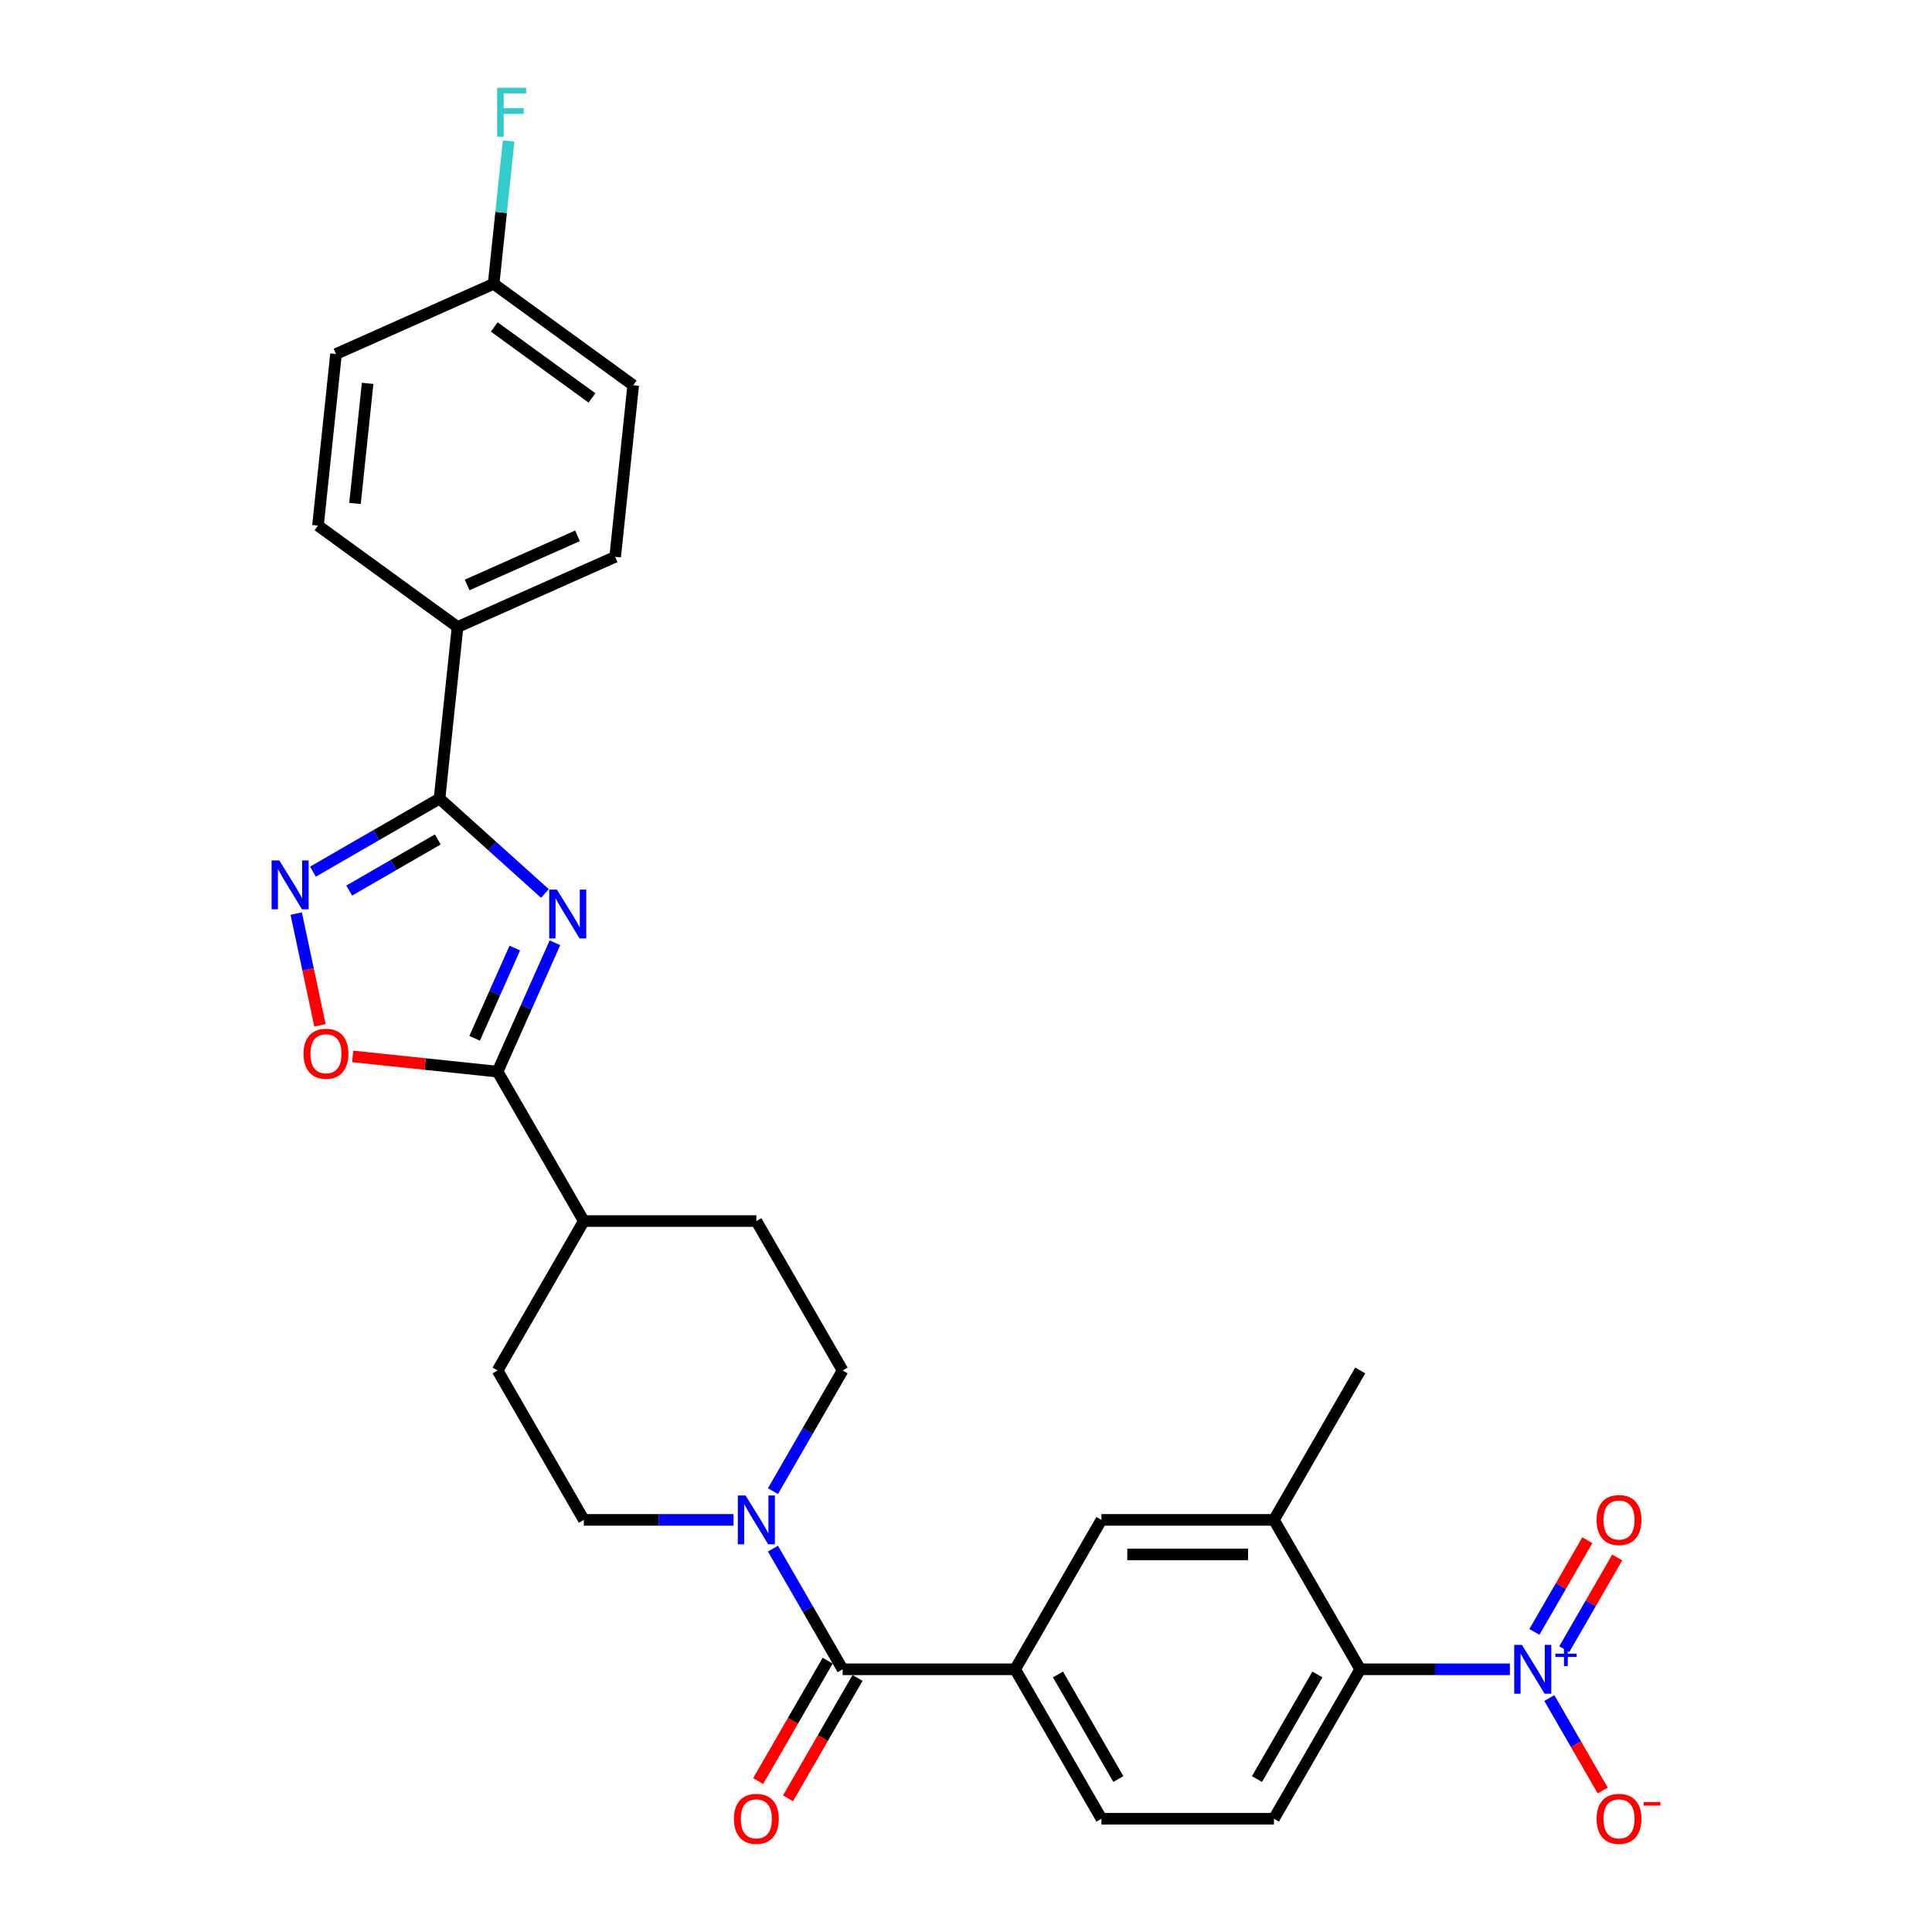 <?xml version='1.0' encoding='iso-8859-1'?>
<svg version='1.1' baseProfile='full'
              xmlns='http://www.w3.org/2000/svg'
                      xmlns:rdkit='http://www.rdkit.org/xml'
                      xmlns:xlink='http://www.w3.org/1999/xlink'
                  xml:space='preserve'
width='1000px' height='1000px' viewBox='0 0 1000 1000'>
<!-- END OF HEADER -->
<rect style='opacity:1.0;fill:#FFFFFF;stroke:none' width='1000' height='1000' x='0' y='0'> </rect>
<path class='bond-0' d='M 282.035,462.454 L 254.765,437.9' style='fill:none;fill-rule:evenodd;stroke:#0000FF;stroke-width:6px;stroke-linecap:butt;stroke-linejoin:miter;stroke-opacity:1' />
<path class='bond-0' d='M 254.765,437.9 L 227.495,413.346' style='fill:none;fill-rule:evenodd;stroke:#000000;stroke-width:6px;stroke-linecap:butt;stroke-linejoin:miter;stroke-opacity:1' />
<path class='bond-2' d='M 287.235,487.978 L 272.386,521.329' style='fill:none;fill-rule:evenodd;stroke:#0000FF;stroke-width:6px;stroke-linecap:butt;stroke-linejoin:miter;stroke-opacity:1' />
<path class='bond-2' d='M 272.386,521.329 L 257.537,554.681' style='fill:none;fill-rule:evenodd;stroke:#000000;stroke-width:6px;stroke-linecap:butt;stroke-linejoin:miter;stroke-opacity:1' />
<path class='bond-2' d='M 266.464,490.719 L 256.07,514.065' style='fill:none;fill-rule:evenodd;stroke:#0000FF;stroke-width:6px;stroke-linecap:butt;stroke-linejoin:miter;stroke-opacity:1' />
<path class='bond-2' d='M 256.07,514.065 L 245.675,537.411' style='fill:none;fill-rule:evenodd;stroke:#000000;stroke-width:6px;stroke-linecap:butt;stroke-linejoin:miter;stroke-opacity:1' />
<path class='bond-3' d='M 227.495,413.346 L 194.739,432.258' style='fill:none;fill-rule:evenodd;stroke:#000000;stroke-width:6px;stroke-linecap:butt;stroke-linejoin:miter;stroke-opacity:1' />
<path class='bond-3' d='M 194.739,432.258 L 161.982,451.17' style='fill:none;fill-rule:evenodd;stroke:#0000FF;stroke-width:6px;stroke-linecap:butt;stroke-linejoin:miter;stroke-opacity:1' />
<path class='bond-3' d='M 226.598,434.487 L 203.669,447.726' style='fill:none;fill-rule:evenodd;stroke:#000000;stroke-width:6px;stroke-linecap:butt;stroke-linejoin:miter;stroke-opacity:1' />
<path class='bond-3' d='M 203.669,447.726 L 180.739,460.964' style='fill:none;fill-rule:evenodd;stroke:#0000FF;stroke-width:6px;stroke-linecap:butt;stroke-linejoin:miter;stroke-opacity:1' />
<path class='bond-11' d='M 227.495,413.346 L 236.83,324.535' style='fill:none;fill-rule:evenodd;stroke:#000000;stroke-width:6px;stroke-linecap:butt;stroke-linejoin:miter;stroke-opacity:1' />
<path class='bond-1' d='M 781.519,864.028 L 742.78,864.028' style='fill:none;fill-rule:evenodd;stroke:#0000FF;stroke-width:6px;stroke-linecap:butt;stroke-linejoin:miter;stroke-opacity:1' />
<path class='bond-1' d='M 742.78,864.028 L 704.041,864.028' style='fill:none;fill-rule:evenodd;stroke:#000000;stroke-width:6px;stroke-linecap:butt;stroke-linejoin:miter;stroke-opacity:1' />
<path class='bond-13' d='M 801.932,878.905 L 815.75,902.84' style='fill:none;fill-rule:evenodd;stroke:#0000FF;stroke-width:6px;stroke-linecap:butt;stroke-linejoin:miter;stroke-opacity:1' />
<path class='bond-13' d='M 815.75,902.84 L 829.568,926.774' style='fill:none;fill-rule:evenodd;stroke:#FF0000;stroke-width:6px;stroke-linecap:butt;stroke-linejoin:miter;stroke-opacity:1' />
<path class='bond-15' d='M 809.665,853.615 L 823.37,829.878' style='fill:none;fill-rule:evenodd;stroke:#0000FF;stroke-width:6px;stroke-linecap:butt;stroke-linejoin:miter;stroke-opacity:1' />
<path class='bond-15' d='M 823.37,829.878 L 837.075,806.14' style='fill:none;fill-rule:evenodd;stroke:#FF0000;stroke-width:6px;stroke-linecap:butt;stroke-linejoin:miter;stroke-opacity:1' />
<path class='bond-15' d='M 794.198,844.685 L 807.903,820.948' style='fill:none;fill-rule:evenodd;stroke:#0000FF;stroke-width:6px;stroke-linecap:butt;stroke-linejoin:miter;stroke-opacity:1' />
<path class='bond-15' d='M 807.903,820.948 L 821.608,797.21' style='fill:none;fill-rule:evenodd;stroke:#FF0000;stroke-width:6px;stroke-linecap:butt;stroke-linejoin:miter;stroke-opacity:1' />
<path class='bond-5' d='M 257.537,554.681 L 220.052,550.741' style='fill:none;fill-rule:evenodd;stroke:#000000;stroke-width:6px;stroke-linecap:butt;stroke-linejoin:miter;stroke-opacity:1' />
<path class='bond-5' d='M 220.052,550.741 L 182.567,546.801' style='fill:none;fill-rule:evenodd;stroke:#FF0000;stroke-width:6px;stroke-linecap:butt;stroke-linejoin:miter;stroke-opacity:1' />
<path class='bond-14' d='M 257.537,554.681 L 302.187,632.017' style='fill:none;fill-rule:evenodd;stroke:#000000;stroke-width:6px;stroke-linecap:butt;stroke-linejoin:miter;stroke-opacity:1' />
<path class='bond-29' d='M 153.321,472.874 L 159.467,501.79' style='fill:none;fill-rule:evenodd;stroke:#0000FF;stroke-width:6px;stroke-linecap:butt;stroke-linejoin:miter;stroke-opacity:1' />
<path class='bond-29' d='M 159.467,501.79 L 165.613,530.706' style='fill:none;fill-rule:evenodd;stroke:#FF0000;stroke-width:6px;stroke-linecap:butt;stroke-linejoin:miter;stroke-opacity:1' />
<path class='bond-4' d='M 436.139,864.028 L 418.108,832.798' style='fill:none;fill-rule:evenodd;stroke:#000000;stroke-width:6px;stroke-linecap:butt;stroke-linejoin:miter;stroke-opacity:1' />
<path class='bond-4' d='M 418.108,832.798 L 400.078,801.569' style='fill:none;fill-rule:evenodd;stroke:#0000FF;stroke-width:6px;stroke-linecap:butt;stroke-linejoin:miter;stroke-opacity:1' />
<path class='bond-8' d='M 436.139,864.028 L 525.439,864.028' style='fill:none;fill-rule:evenodd;stroke:#000000;stroke-width:6px;stroke-linecap:butt;stroke-linejoin:miter;stroke-opacity:1' />
<path class='bond-17' d='M 428.405,859.563 L 410.416,890.721' style='fill:none;fill-rule:evenodd;stroke:#000000;stroke-width:6px;stroke-linecap:butt;stroke-linejoin:miter;stroke-opacity:1' />
<path class='bond-17' d='M 410.416,890.721 L 392.426,921.879' style='fill:none;fill-rule:evenodd;stroke:#FF0000;stroke-width:6px;stroke-linecap:butt;stroke-linejoin:miter;stroke-opacity:1' />
<path class='bond-17' d='M 443.872,868.493 L 425.883,899.651' style='fill:none;fill-rule:evenodd;stroke:#000000;stroke-width:6px;stroke-linecap:butt;stroke-linejoin:miter;stroke-opacity:1' />
<path class='bond-17' d='M 425.883,899.651 L 407.894,930.809' style='fill:none;fill-rule:evenodd;stroke:#FF0000;stroke-width:6px;stroke-linecap:butt;stroke-linejoin:miter;stroke-opacity:1' />
<path class='bond-6' d='M 400.078,771.813 L 418.108,740.584' style='fill:none;fill-rule:evenodd;stroke:#0000FF;stroke-width:6px;stroke-linecap:butt;stroke-linejoin:miter;stroke-opacity:1' />
<path class='bond-6' d='M 418.108,740.584 L 436.139,709.354' style='fill:none;fill-rule:evenodd;stroke:#000000;stroke-width:6px;stroke-linecap:butt;stroke-linejoin:miter;stroke-opacity:1' />
<path class='bond-30' d='M 379.665,786.691 L 340.926,786.691' style='fill:none;fill-rule:evenodd;stroke:#0000FF;stroke-width:6px;stroke-linecap:butt;stroke-linejoin:miter;stroke-opacity:1' />
<path class='bond-30' d='M 340.926,786.691 L 302.187,786.691' style='fill:none;fill-rule:evenodd;stroke:#000000;stroke-width:6px;stroke-linecap:butt;stroke-linejoin:miter;stroke-opacity:1' />
<path class='bond-7' d='M 704.041,864.028 L 659.391,941.365' style='fill:none;fill-rule:evenodd;stroke:#000000;stroke-width:6px;stroke-linecap:butt;stroke-linejoin:miter;stroke-opacity:1' />
<path class='bond-7' d='M 681.876,866.698 L 650.621,920.834' style='fill:none;fill-rule:evenodd;stroke:#000000;stroke-width:6px;stroke-linecap:butt;stroke-linejoin:miter;stroke-opacity:1' />
<path class='bond-32' d='M 704.041,864.028 L 659.391,786.691' style='fill:none;fill-rule:evenodd;stroke:#000000;stroke-width:6px;stroke-linecap:butt;stroke-linejoin:miter;stroke-opacity:1' />
<path class='bond-10' d='M 525.439,864.028 L 570.09,786.691' style='fill:none;fill-rule:evenodd;stroke:#000000;stroke-width:6px;stroke-linecap:butt;stroke-linejoin:miter;stroke-opacity:1' />
<path class='bond-16' d='M 525.439,864.028 L 570.09,941.365' style='fill:none;fill-rule:evenodd;stroke:#000000;stroke-width:6px;stroke-linecap:butt;stroke-linejoin:miter;stroke-opacity:1' />
<path class='bond-16' d='M 547.604,866.698 L 578.86,920.834' style='fill:none;fill-rule:evenodd;stroke:#000000;stroke-width:6px;stroke-linecap:butt;stroke-linejoin:miter;stroke-opacity:1' />
<path class='bond-9' d='M 659.391,786.691 L 570.09,786.691' style='fill:none;fill-rule:evenodd;stroke:#000000;stroke-width:6px;stroke-linecap:butt;stroke-linejoin:miter;stroke-opacity:1' />
<path class='bond-9' d='M 645.996,804.551 L 583.485,804.551' style='fill:none;fill-rule:evenodd;stroke:#000000;stroke-width:6px;stroke-linecap:butt;stroke-linejoin:miter;stroke-opacity:1' />
<path class='bond-28' d='M 659.391,786.691 L 704.041,709.354' style='fill:none;fill-rule:evenodd;stroke:#000000;stroke-width:6px;stroke-linecap:butt;stroke-linejoin:miter;stroke-opacity:1' />
<path class='bond-22' d='M 236.83,324.535 L 318.41,288.213' style='fill:none;fill-rule:evenodd;stroke:#000000;stroke-width:6px;stroke-linecap:butt;stroke-linejoin:miter;stroke-opacity:1' />
<path class='bond-22' d='M 241.802,302.77 L 298.909,277.345' style='fill:none;fill-rule:evenodd;stroke:#000000;stroke-width:6px;stroke-linecap:butt;stroke-linejoin:miter;stroke-opacity:1' />
<path class='bond-23' d='M 236.83,324.535 L 164.584,272.045' style='fill:none;fill-rule:evenodd;stroke:#000000;stroke-width:6px;stroke-linecap:butt;stroke-linejoin:miter;stroke-opacity:1' />
<path class='bond-12' d='M 659.391,941.365 L 570.09,941.365' style='fill:none;fill-rule:evenodd;stroke:#000000;stroke-width:6px;stroke-linecap:butt;stroke-linejoin:miter;stroke-opacity:1' />
<path class='bond-20' d='M 302.187,632.017 L 257.537,709.354' style='fill:none;fill-rule:evenodd;stroke:#000000;stroke-width:6px;stroke-linecap:butt;stroke-linejoin:miter;stroke-opacity:1' />
<path class='bond-21' d='M 302.187,632.017 L 391.488,632.017' style='fill:none;fill-rule:evenodd;stroke:#000000;stroke-width:6px;stroke-linecap:butt;stroke-linejoin:miter;stroke-opacity:1' />
<path class='bond-18' d='M 302.187,786.691 L 257.537,709.354' style='fill:none;fill-rule:evenodd;stroke:#000000;stroke-width:6px;stroke-linecap:butt;stroke-linejoin:miter;stroke-opacity:1' />
<path class='bond-19' d='M 436.139,709.354 L 391.488,632.017' style='fill:none;fill-rule:evenodd;stroke:#000000;stroke-width:6px;stroke-linecap:butt;stroke-linejoin:miter;stroke-opacity:1' />
<path class='bond-25' d='M 318.41,288.213 L 327.745,199.401' style='fill:none;fill-rule:evenodd;stroke:#000000;stroke-width:6px;stroke-linecap:butt;stroke-linejoin:miter;stroke-opacity:1' />
<path class='bond-26' d='M 164.584,272.045 L 173.918,183.233' style='fill:none;fill-rule:evenodd;stroke:#000000;stroke-width:6px;stroke-linecap:butt;stroke-linejoin:miter;stroke-opacity:1' />
<path class='bond-26' d='M 183.746,260.59 L 190.28,198.422' style='fill:none;fill-rule:evenodd;stroke:#000000;stroke-width:6px;stroke-linecap:butt;stroke-linejoin:miter;stroke-opacity:1' />
<path class='bond-24' d='M 255.499,146.911 L 173.918,183.233' style='fill:none;fill-rule:evenodd;stroke:#000000;stroke-width:6px;stroke-linecap:butt;stroke-linejoin:miter;stroke-opacity:1' />
<path class='bond-27' d='M 255.499,146.911 L 259.384,109.944' style='fill:none;fill-rule:evenodd;stroke:#000000;stroke-width:6px;stroke-linecap:butt;stroke-linejoin:miter;stroke-opacity:1' />
<path class='bond-27' d='M 259.384,109.944 L 263.269,72.977' style='fill:none;fill-rule:evenodd;stroke:#33CCCC;stroke-width:6px;stroke-linecap:butt;stroke-linejoin:miter;stroke-opacity:1' />
<path class='bond-31' d='M 255.499,146.911 L 327.745,199.401' style='fill:none;fill-rule:evenodd;stroke:#000000;stroke-width:6px;stroke-linecap:butt;stroke-linejoin:miter;stroke-opacity:1' />
<path class='bond-31' d='M 255.838,169.234 L 306.41,205.977' style='fill:none;fill-rule:evenodd;stroke:#000000;stroke-width:6px;stroke-linecap:butt;stroke-linejoin:miter;stroke-opacity:1' />
<path  class='atom-0' d='M 288.268 460.455
L 296.556 473.85
Q 297.377 475.172, 298.699 477.565
Q 300.02 479.958, 300.092 480.101
L 300.092 460.455
L 303.45 460.455
L 303.45 485.745
L 299.985 485.745
L 291.09 471.1
Q 290.055 469.385, 288.947 467.421
Q 287.876 465.456, 287.554 464.849
L 287.554 485.745
L 284.268 485.745
L 284.268 460.455
L 288.268 460.455
' fill='#0000FF'/>
<path  class='atom-2' d='M 787.752 851.383
L 796.039 864.778
Q 796.86 866.1, 798.182 868.493
Q 799.504 870.886, 799.575 871.029
L 799.575 851.383
L 802.933 851.383
L 802.933 876.673
L 799.468 876.673
L 790.574 862.027
Q 789.538 860.313, 788.43 858.348
Q 787.359 856.384, 787.037 855.776
L 787.037 876.673
L 783.751 876.673
L 783.751 851.383
L 787.752 851.383
' fill='#0000FF'/>
<path  class='atom-2' d='M 805.055 855.941
L 809.51 855.941
L 809.51 851.25
L 811.491 851.25
L 811.491 855.941
L 816.064 855.941
L 816.064 857.639
L 811.491 857.639
L 811.491 862.354
L 809.51 862.354
L 809.51 857.639
L 805.055 857.639
L 805.055 855.941
' fill='#0000FF'/>
<path  class='atom-4' d='M 144.568 445.352
L 152.855 458.747
Q 153.677 460.068, 154.999 462.462
Q 156.32 464.855, 156.392 464.998
L 156.392 445.352
L 159.749 445.352
L 159.749 470.642
L 156.284 470.642
L 147.39 455.996
Q 146.354 454.282, 145.247 452.317
Q 144.175 450.352, 143.854 449.745
L 143.854 470.642
L 140.568 470.642
L 140.568 445.352
L 144.568 445.352
' fill='#0000FF'/>
<path  class='atom-6' d='M 157.116 545.418
Q 157.116 539.345, 160.117 535.952
Q 163.117 532.558, 168.725 532.558
Q 174.333 532.558, 177.334 535.952
Q 180.334 539.345, 180.334 545.418
Q 180.334 551.561, 177.298 555.062
Q 174.262 558.527, 168.725 558.527
Q 163.153 558.527, 160.117 555.062
Q 157.116 551.597, 157.116 545.418
M 168.725 555.669
Q 172.583 555.669, 174.655 553.097
Q 176.762 550.49, 176.762 545.418
Q 176.762 540.452, 174.655 537.952
Q 172.583 535.416, 168.725 535.416
Q 164.867 535.416, 162.76 537.916
Q 160.688 540.417, 160.688 545.418
Q 160.688 550.526, 162.76 553.097
Q 164.867 555.669, 168.725 555.669
' fill='#FF0000'/>
<path  class='atom-7' d='M 385.898 774.046
L 394.185 787.441
Q 395.007 788.763, 396.328 791.156
Q 397.65 793.549, 397.721 793.692
L 397.721 774.046
L 401.079 774.046
L 401.079 799.336
L 397.614 799.336
L 388.72 784.691
Q 387.684 782.976, 386.577 781.011
Q 385.505 779.047, 385.183 778.44
L 385.183 799.336
L 381.897 799.336
L 381.897 774.046
L 385.898 774.046
' fill='#0000FF'/>
<path  class='atom-14' d='M 826.383 941.436
Q 826.383 935.364, 829.384 931.97
Q 832.384 928.577, 837.992 928.577
Q 843.601 928.577, 846.601 931.97
Q 849.602 935.364, 849.602 941.436
Q 849.602 947.58, 846.565 951.081
Q 843.529 954.545, 837.992 954.545
Q 832.42 954.545, 829.384 951.081
Q 826.383 947.616, 826.383 941.436
M 837.992 951.688
Q 841.85 951.688, 843.922 949.116
Q 846.029 946.508, 846.029 941.436
Q 846.029 936.471, 843.922 933.971
Q 841.85 931.434, 837.992 931.434
Q 834.135 931.434, 832.027 933.935
Q 829.955 936.435, 829.955 941.436
Q 829.955 946.544, 832.027 949.116
Q 834.135 951.688, 837.992 951.688
' fill='#FF0000'/>
<path  class='atom-14' d='M 850.78 932.705
L 859.432 932.705
L 859.432 934.591
L 850.78 934.591
L 850.78 932.705
' fill='#FF0000'/>
<path  class='atom-16' d='M 826.383 786.762
Q 826.383 780.69, 829.384 777.297
Q 832.384 773.903, 837.992 773.903
Q 843.601 773.903, 846.601 777.297
Q 849.602 780.69, 849.602 786.762
Q 849.602 792.906, 846.565 796.407
Q 843.529 799.872, 837.992 799.872
Q 832.42 799.872, 829.384 796.407
Q 826.383 792.942, 826.383 786.762
M 837.992 797.014
Q 841.85 797.014, 843.922 794.442
Q 846.029 791.835, 846.029 786.762
Q 846.029 781.797, 843.922 779.297
Q 841.85 776.761, 837.992 776.761
Q 834.135 776.761, 832.027 779.261
Q 829.955 781.762, 829.955 786.762
Q 829.955 791.87, 832.027 794.442
Q 834.135 797.014, 837.992 797.014
' fill='#FF0000'/>
<path  class='atom-18' d='M 379.879 941.436
Q 379.879 935.364, 382.879 931.97
Q 385.88 928.577, 391.488 928.577
Q 397.096 928.577, 400.097 931.97
Q 403.097 935.364, 403.097 941.436
Q 403.097 947.58, 400.061 951.081
Q 397.025 954.545, 391.488 954.545
Q 385.916 954.545, 382.879 951.081
Q 379.879 947.616, 379.879 941.436
M 391.488 951.688
Q 395.346 951.688, 397.418 949.116
Q 399.525 946.508, 399.525 941.436
Q 399.525 936.471, 397.418 933.971
Q 395.346 931.434, 391.488 931.434
Q 387.63 931.434, 385.523 933.935
Q 383.451 936.435, 383.451 941.436
Q 383.451 946.544, 385.523 949.116
Q 387.63 951.688, 391.488 951.688
' fill='#FF0000'/>
<path  class='atom-28' d='M 257.314 45.455
L 272.352 45.455
L 272.352 48.348
L 260.707 48.348
L 260.707 56.028
L 271.066 56.028
L 271.066 58.957
L 260.707 58.957
L 260.707 70.745
L 257.314 70.745
L 257.314 45.455
' fill='#33CCCC'/>
</svg>
